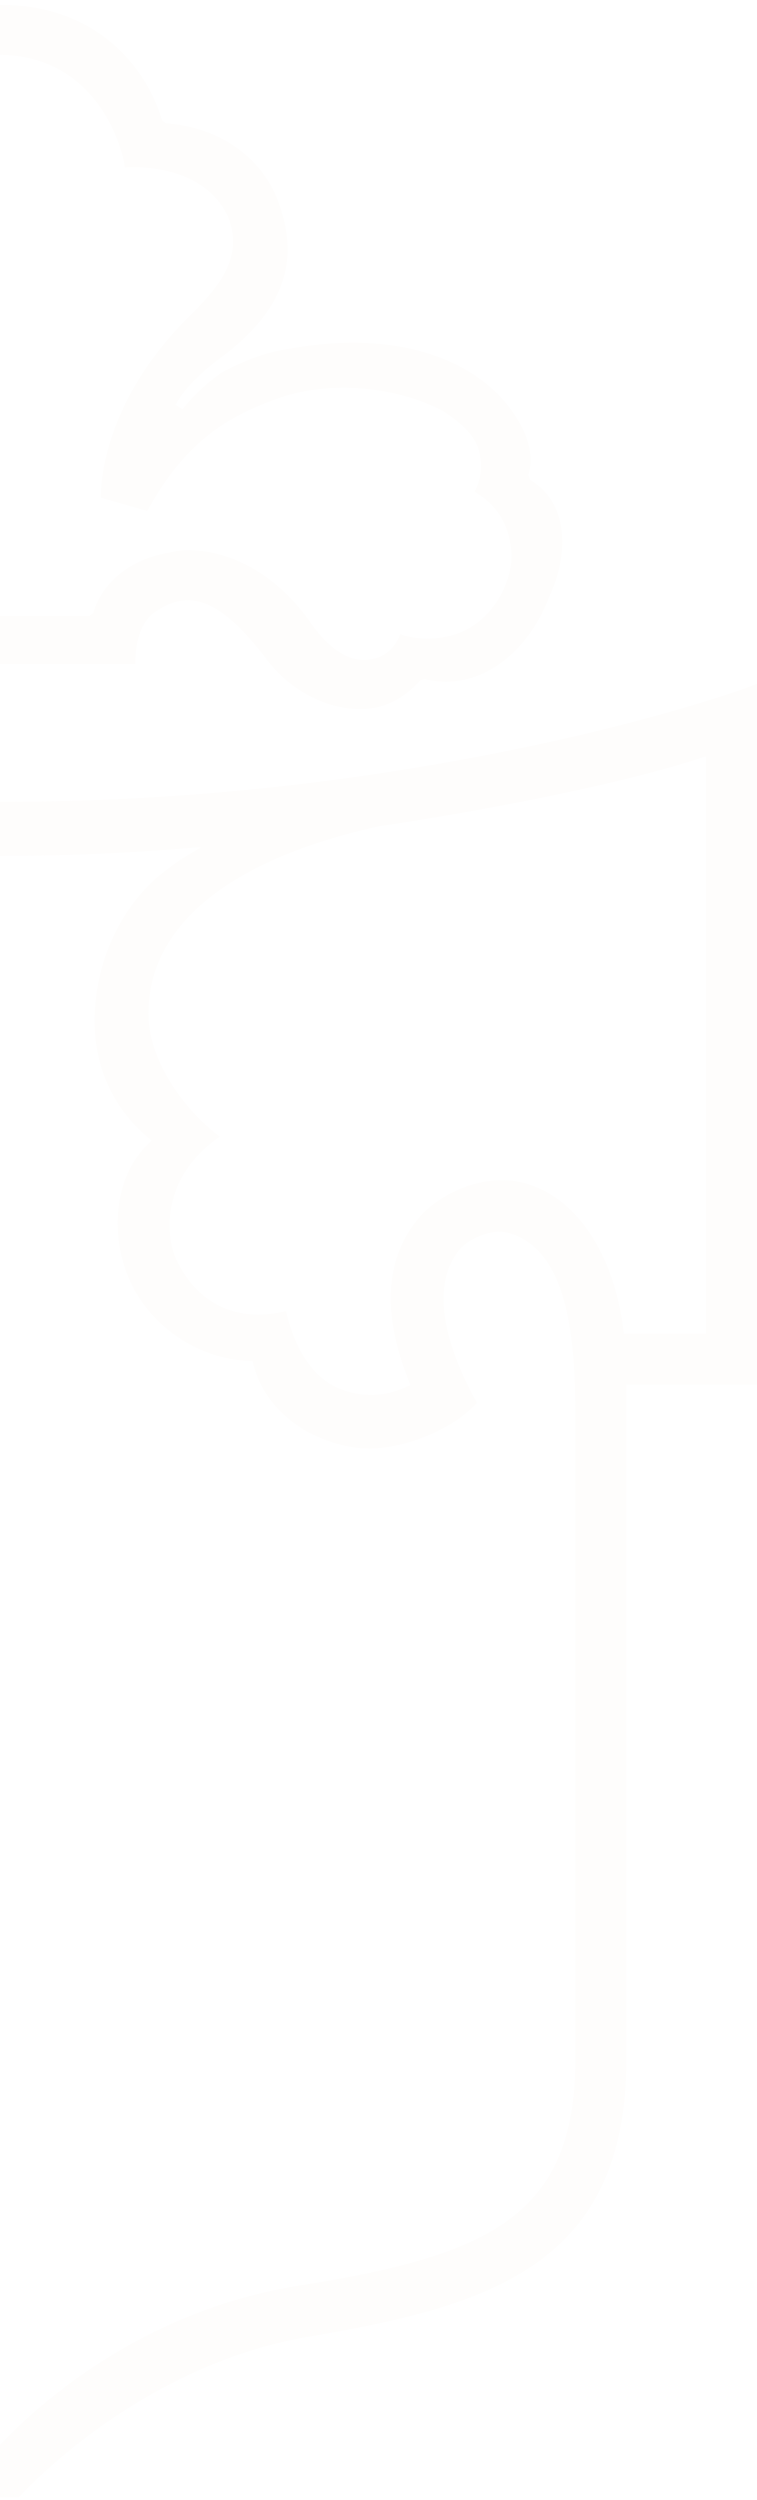 <svg width="97" height="320" viewBox="0 0 97 320" fill="none" xmlns="http://www.w3.org/2000/svg">
<g opacity="0.05" clip-path="url(#clip0_22803_281)">
<path d="M-54.889 86.922L-54.331 87.125C-52.144 90.126 -49.045 90.755 -46.823 90.755H-46.584C-42.388 90.755 -37.519 88.17 -34.739 84.469C-29.117 77.387 -24.948 75.475 -20.787 78.077C-18.219 79.574 -17.91 83.504 -17.883 84.974H17.352C17.325 83.478 17.52 79.556 20.309 78.06C21.566 77.245 22.805 76.829 24.063 76.829C27.108 76.829 30.277 79.273 34.226 84.469C37.094 88.285 41.742 90.755 46.071 90.755H46.31C49.843 90.755 52.366 88.763 53.853 87.081L54.384 86.913C61.998 88.754 68.009 82.769 70.355 76.422C72.798 71.305 73.073 64.462 67.938 61.425L67.699 60.796C68.407 58.663 67.823 55.936 66.079 53.324C62.334 47.251 52.746 41.789 37.023 44.648C33.659 45.127 30.986 46.366 28.746 47.49C27.214 48.385 24.771 50.562 23.399 52.386L22.496 51.811C24.098 48.845 27.542 46.313 28.843 45.357L29.144 45.135C38.626 37.646 37.501 30.608 35.465 25.305C33.181 19.816 27.86 16.257 21.247 15.779L20.769 15.398C18.627 8.254 12.076 0.623 0.106 0.623C-15.085 0.623 -19.547 11.928 -20.556 15.398L-21.035 15.788C-27.683 16.284 -33.269 20.02 -35.252 25.305C-39.289 35.211 -34.314 40.895 -28.923 45.153C-28.825 45.224 -28.675 45.33 -28.498 45.463C-27.037 46.508 -23.611 48.951 -22.274 51.855L-23.168 52.43C-24.93 50.412 -26.78 48.508 -28.542 47.508C-30.72 46.26 -33.455 45.153 -36.802 44.675C-52.551 41.807 -62.139 47.269 -65.866 53.324C-67.557 56.228 -68.141 58.893 -67.495 60.814L-67.725 61.443C-72.541 64.417 -72.94 71.385 -70.877 76.422C-68.416 82.46 -62.759 88.834 -54.897 86.93L-54.889 86.922ZM-65.158 69.561C-64.91 67.835 -63.98 64.736 -60.528 62.895C-60.891 62.08 -61.493 60.371 -61.307 58.512C-60.802 56.228 -59.094 54.139 -56.473 52.572C-51.02 49.491 -42.724 48.792 -35.828 50.837C-29.073 52.935 -23.558 56.219 -18.627 65.391L-12.686 63.691C-12.668 61.62 -13.191 51.111 -24.567 39.939C-27.692 37.008 -31.03 32.971 -29.02 27.81C-26.178 21.25 -17.883 21.285 -15.732 21.418C-15.218 18.7 -12.279 7.245 0.106 7.014C12.146 7.236 15.572 18.284 16.006 21.418C18.202 21.294 26.223 21.312 29.242 27.784C31.039 32.405 28.764 35.981 24.806 39.939C13.412 50.916 12.899 61.602 12.917 63.7L18.866 65.4C23.753 56.538 29.073 53.254 36.041 50.846C42.371 48.739 50.666 49.42 56.677 52.563C59.811 54.555 61.298 56.388 61.537 58.512C61.9 60.522 61.236 62.142 60.803 62.939C64.547 65.072 65.256 68.525 65.388 69.57C66.141 73.076 64.14 77.644 60.838 79.936C58.333 81.76 54.411 82.238 51.268 81.176C50.861 82.362 49.781 84 47.62 84.363C45.009 84.885 42.406 83.354 39.874 79.813C35.74 73.837 29.932 70.411 23.948 70.411C23.204 70.411 22.425 70.57 21.522 70.756L20.929 70.88C16.422 71.827 13.067 74.66 11.952 78.449L11.438 78.839H-10.942L-11.456 78.449C-12.571 74.66 -15.926 71.827 -20.433 70.88C-21.406 70.632 -22.318 70.411 -23.451 70.411C-29.436 70.411 -35.244 73.837 -39.378 79.804C-41.866 82.973 -44.052 84.531 -46.027 84.531C-46.425 84.531 -46.823 84.469 -47.204 84.337C-49.302 83.991 -50.373 82.353 -50.772 81.167C-53.649 82.132 -57.828 81.946 -60.36 79.91C-63.671 77.36 -65.636 73.102 -65.131 69.552L-65.158 69.561Z" fill="#E5D8C9"/>
<path d="M96.391 87.763C96.214 87.833 78.11 94.677 47.222 99.201C31.685 101.476 15.856 102.627 0.186 102.627H-0.195C-15.864 102.627 -31.694 101.476 -47.231 99.201C-78.119 94.677 -96.223 87.833 -96.4 87.763L-97.002 87.506V177.222H-80.27V263.503C-80.27 290.071 -62.582 295.179 -39.458 299.101C-18.538 302.678 -4.117 317.781 -2.426 319.623H2.426C4.117 317.781 18.538 302.678 39.458 299.101C62.582 295.179 80.27 290.071 80.27 263.503V177.222H97.002V87.506L96.4 87.763H96.391ZM-79.951 170.689H-90.469V96.784L-89.76 97.014C-77.18 101.148 -55.783 104.716 -48.594 105.734C-29.135 110.01 -18.653 118.713 -19.043 130.239C-19.238 136.038 -23.779 142.244 -28.17 145.449L-28.002 145.573C-20.282 151.035 -21.415 158.595 -22.513 161.048C-25.222 166.82 -30.136 169.237 -36.359 167.865C-36.448 167.847 -36.51 167.829 -36.554 167.82L-36.66 167.803C-37.059 169.697 -38.59 175.301 -42.919 177.461C-44.433 178.169 -45.982 178.524 -47.532 178.524C-49.081 178.524 -50.621 178.169 -52.126 177.47L-52.587 177.258L-52.401 176.788C-48.815 167.829 -49.364 160.667 -54.012 155.479C-56.464 152.841 -62.555 149.503 -68.434 151.814C-74.383 154.045 -78.765 161.092 -79.88 170.202L-79.942 170.671L-79.951 170.689ZM73.728 263.503C73.728 283.582 62.794 288.69 38.289 292.55C18.326 295.719 5.126 307.591 0.381 312.54L-0.009 312.947L-0.398 312.54C-5.144 307.583 -18.343 295.719 -38.307 292.55C-62.812 288.69 -73.745 283.582 -73.745 263.503V180.613C-73.745 167.201 -71.355 160.242 -65.999 158.064C-65.362 157.852 -64.742 157.648 -64.087 157.648C-61.865 157.648 -59.616 159.012 -58.908 159.95C-55.561 163.987 -56.349 170.954 -61.139 179.542C-61.139 179.542 -61.148 179.559 -61.156 179.568L-60.864 179.86C-57.226 183.499 -51.321 185.402 -47.363 185.402C-44.894 185.402 -42.353 184.738 -39.617 183.366C-35.934 181.339 -33.393 178.214 -32.482 174.593L-32.384 174.194H-31.977C-25.373 173.991 -18.998 169.6 -16.484 163.491C-14.271 158.33 -14.43 150.805 -19.025 146.405L-19.459 145.989L-18.998 145.608C-14.395 141.748 -11.969 136.224 -12.155 130.062C-12.341 122.537 -15.9 115.34 -21.442 111.276C-22.186 110.718 -22.938 110.152 -23.868 109.594L-25.833 108.417L-23.549 108.603C-15.679 109.24 -8.1 109.55 -0.398 109.55H0.363C8.065 109.55 15.643 109.24 23.514 108.603L25.807 108.417L23.841 109.594C22.912 110.152 22.15 110.718 21.416 111.276C15.873 115.34 12.315 122.537 12.129 130.062C11.943 136.224 14.368 141.739 18.972 145.608L19.432 145.989L18.999 146.405C14.413 150.805 14.245 158.33 16.458 163.491C18.972 169.6 25.346 174 31.951 174.186H32.358L32.455 174.593C33.358 178.223 35.899 181.339 39.591 183.366C42.326 184.738 44.858 185.402 47.337 185.402C51.285 185.402 57.199 183.499 60.838 179.86L61.13 179.568C61.13 179.568 61.13 179.55 61.112 179.542C56.323 170.954 55.535 163.987 58.881 159.95C59.59 159.012 61.838 157.648 64.06 157.648C64.716 157.648 65.344 157.852 65.973 158.064C71.329 160.251 73.719 167.201 73.719 180.613V263.503H73.728ZM90.46 170.689H79.943L79.881 170.219C78.765 161.11 74.383 154.063 68.434 151.832C62.555 149.512 56.465 152.85 54.012 155.497C49.364 160.676 48.816 167.847 52.401 176.806L52.587 177.275L52.127 177.488C50.621 178.187 49.081 178.541 47.532 178.541C45.983 178.541 44.424 178.187 42.919 177.479C38.59 175.319 37.068 169.715 36.66 167.82L36.554 167.838C36.554 167.838 36.457 167.856 36.359 167.882C30.136 169.254 25.222 166.829 22.513 161.065C21.424 158.613 20.282 151.053 28.002 145.59L28.17 145.466C23.779 142.262 19.238 136.056 19.043 130.257C18.653 118.73 29.135 110.028 48.594 105.752C55.774 104.725 77.18 101.157 89.761 97.032L90.469 96.802V170.706L90.46 170.689Z" fill="#E5D8C9"/>
</g>
<defs>
<clipPath id="clip0_22803_281">
<rect width="97" height="319" fill="white" transform="translate(0 0.623)"/>
</clipPath>
</defs>
</svg>
